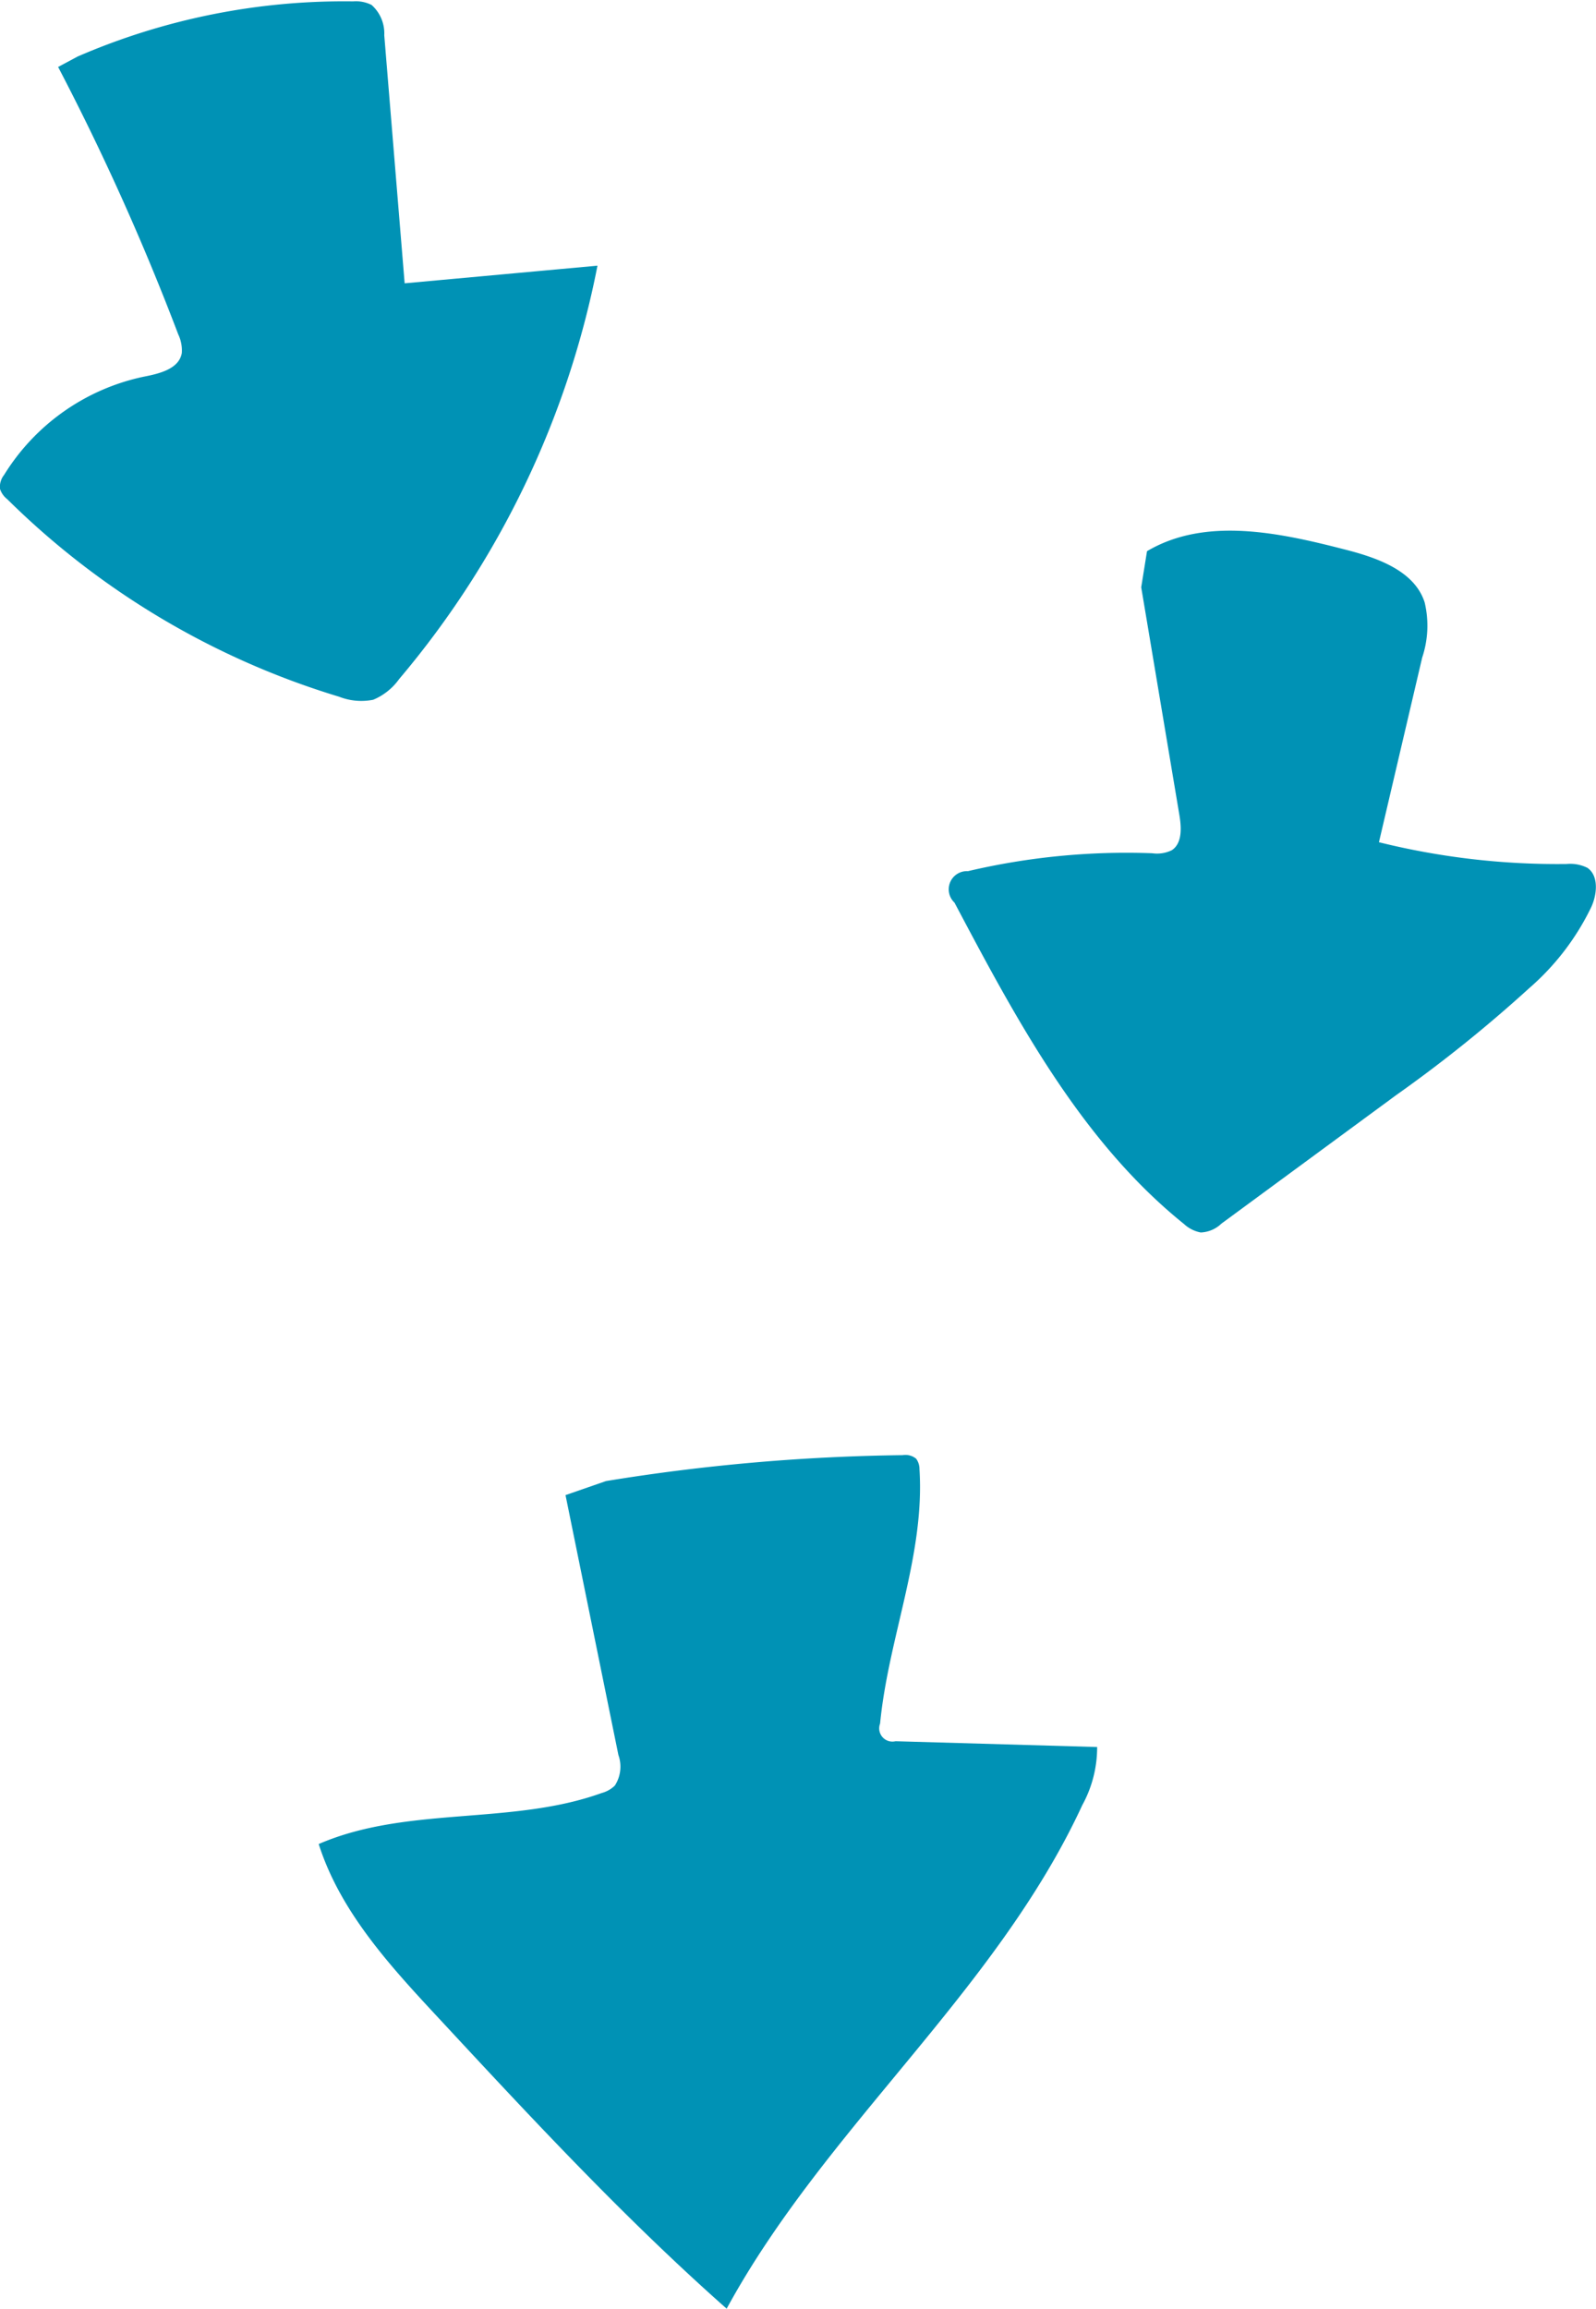 <svg xmlns="http://www.w3.org/2000/svg" viewBox="0 0 57.94 83.77"><defs><style>.cls-1{fill:#0092b5;}</style></defs><title>アセット 9</title><g id="レイヤー_2" data-name="レイヤー 2"><g id="レイヤー_2-2" data-name="レイヤー 2"><path class="cls-1" d="M41.64,20c2.11-1.25,4.78-.68,7.15-.07,1.19.3,2.56.77,2.93,1.93a3.64,3.64,0,0,1-.09,2l-1.57,6.7a26.93,26.93,0,0,0,6.81.79,1.4,1.4,0,0,1,.76.14c.43.3.34,1,.13,1.44a9.16,9.16,0,0,1-2.25,2.93,50.3,50.3,0,0,1-4.83,3.88l-6.34,4.66a1.15,1.15,0,0,1-.75.32,1.23,1.23,0,0,1-.61-.31c-3.73-3-6.08-7.41-8.33-11.66a.66.66,0,0,1,.49-1.14,25.13,25.13,0,0,1,6.69-.65,1.23,1.23,0,0,0,.71-.11c.38-.25.35-.81.28-1.25l-1.39-8.29"/><path class="cls-1" d="M2.82,2.05a24.34,24.34,0,0,1,10-2,1.26,1.26,0,0,1,.67.13,1.38,1.38,0,0,1,.46,1.1l.74,9,7-.64a33,33,0,0,1-7.2,15,2.2,2.2,0,0,1-.94.75,2.2,2.2,0,0,1-1.24-.11A29.11,29.11,0,0,1,.26,18.11.77.77,0,0,1,0,17.74a.7.7,0,0,1,.15-.51,7.86,7.86,0,0,1,5.06-3.56c.57-.11,1.29-.28,1.39-.86a1.36,1.36,0,0,0-.13-.68,89.76,89.76,0,0,0-4.36-9.7"/><path class="cls-1" d="M22,53.74a71.94,71.94,0,0,1,10.77-.94.61.61,0,0,1,.49.13.64.64,0,0,1,.12.38c.2,3.12-1.13,6.12-1.43,9.23a.48.48,0,0,0,.56.64l7.32.21a4.36,4.36,0,0,1-.54,2.11c-3.14,6.79-9.34,11.71-12.91,18.27-3.72-3.29-7.1-6.93-10.48-10.57-1.75-1.88-3.55-3.84-4.33-6.29,3.21-1.39,7-.67,10.27-1.85a1.09,1.09,0,0,0,.48-.27,1.26,1.26,0,0,0,.13-1.11l-1.92-9.43"/></g></g></svg>